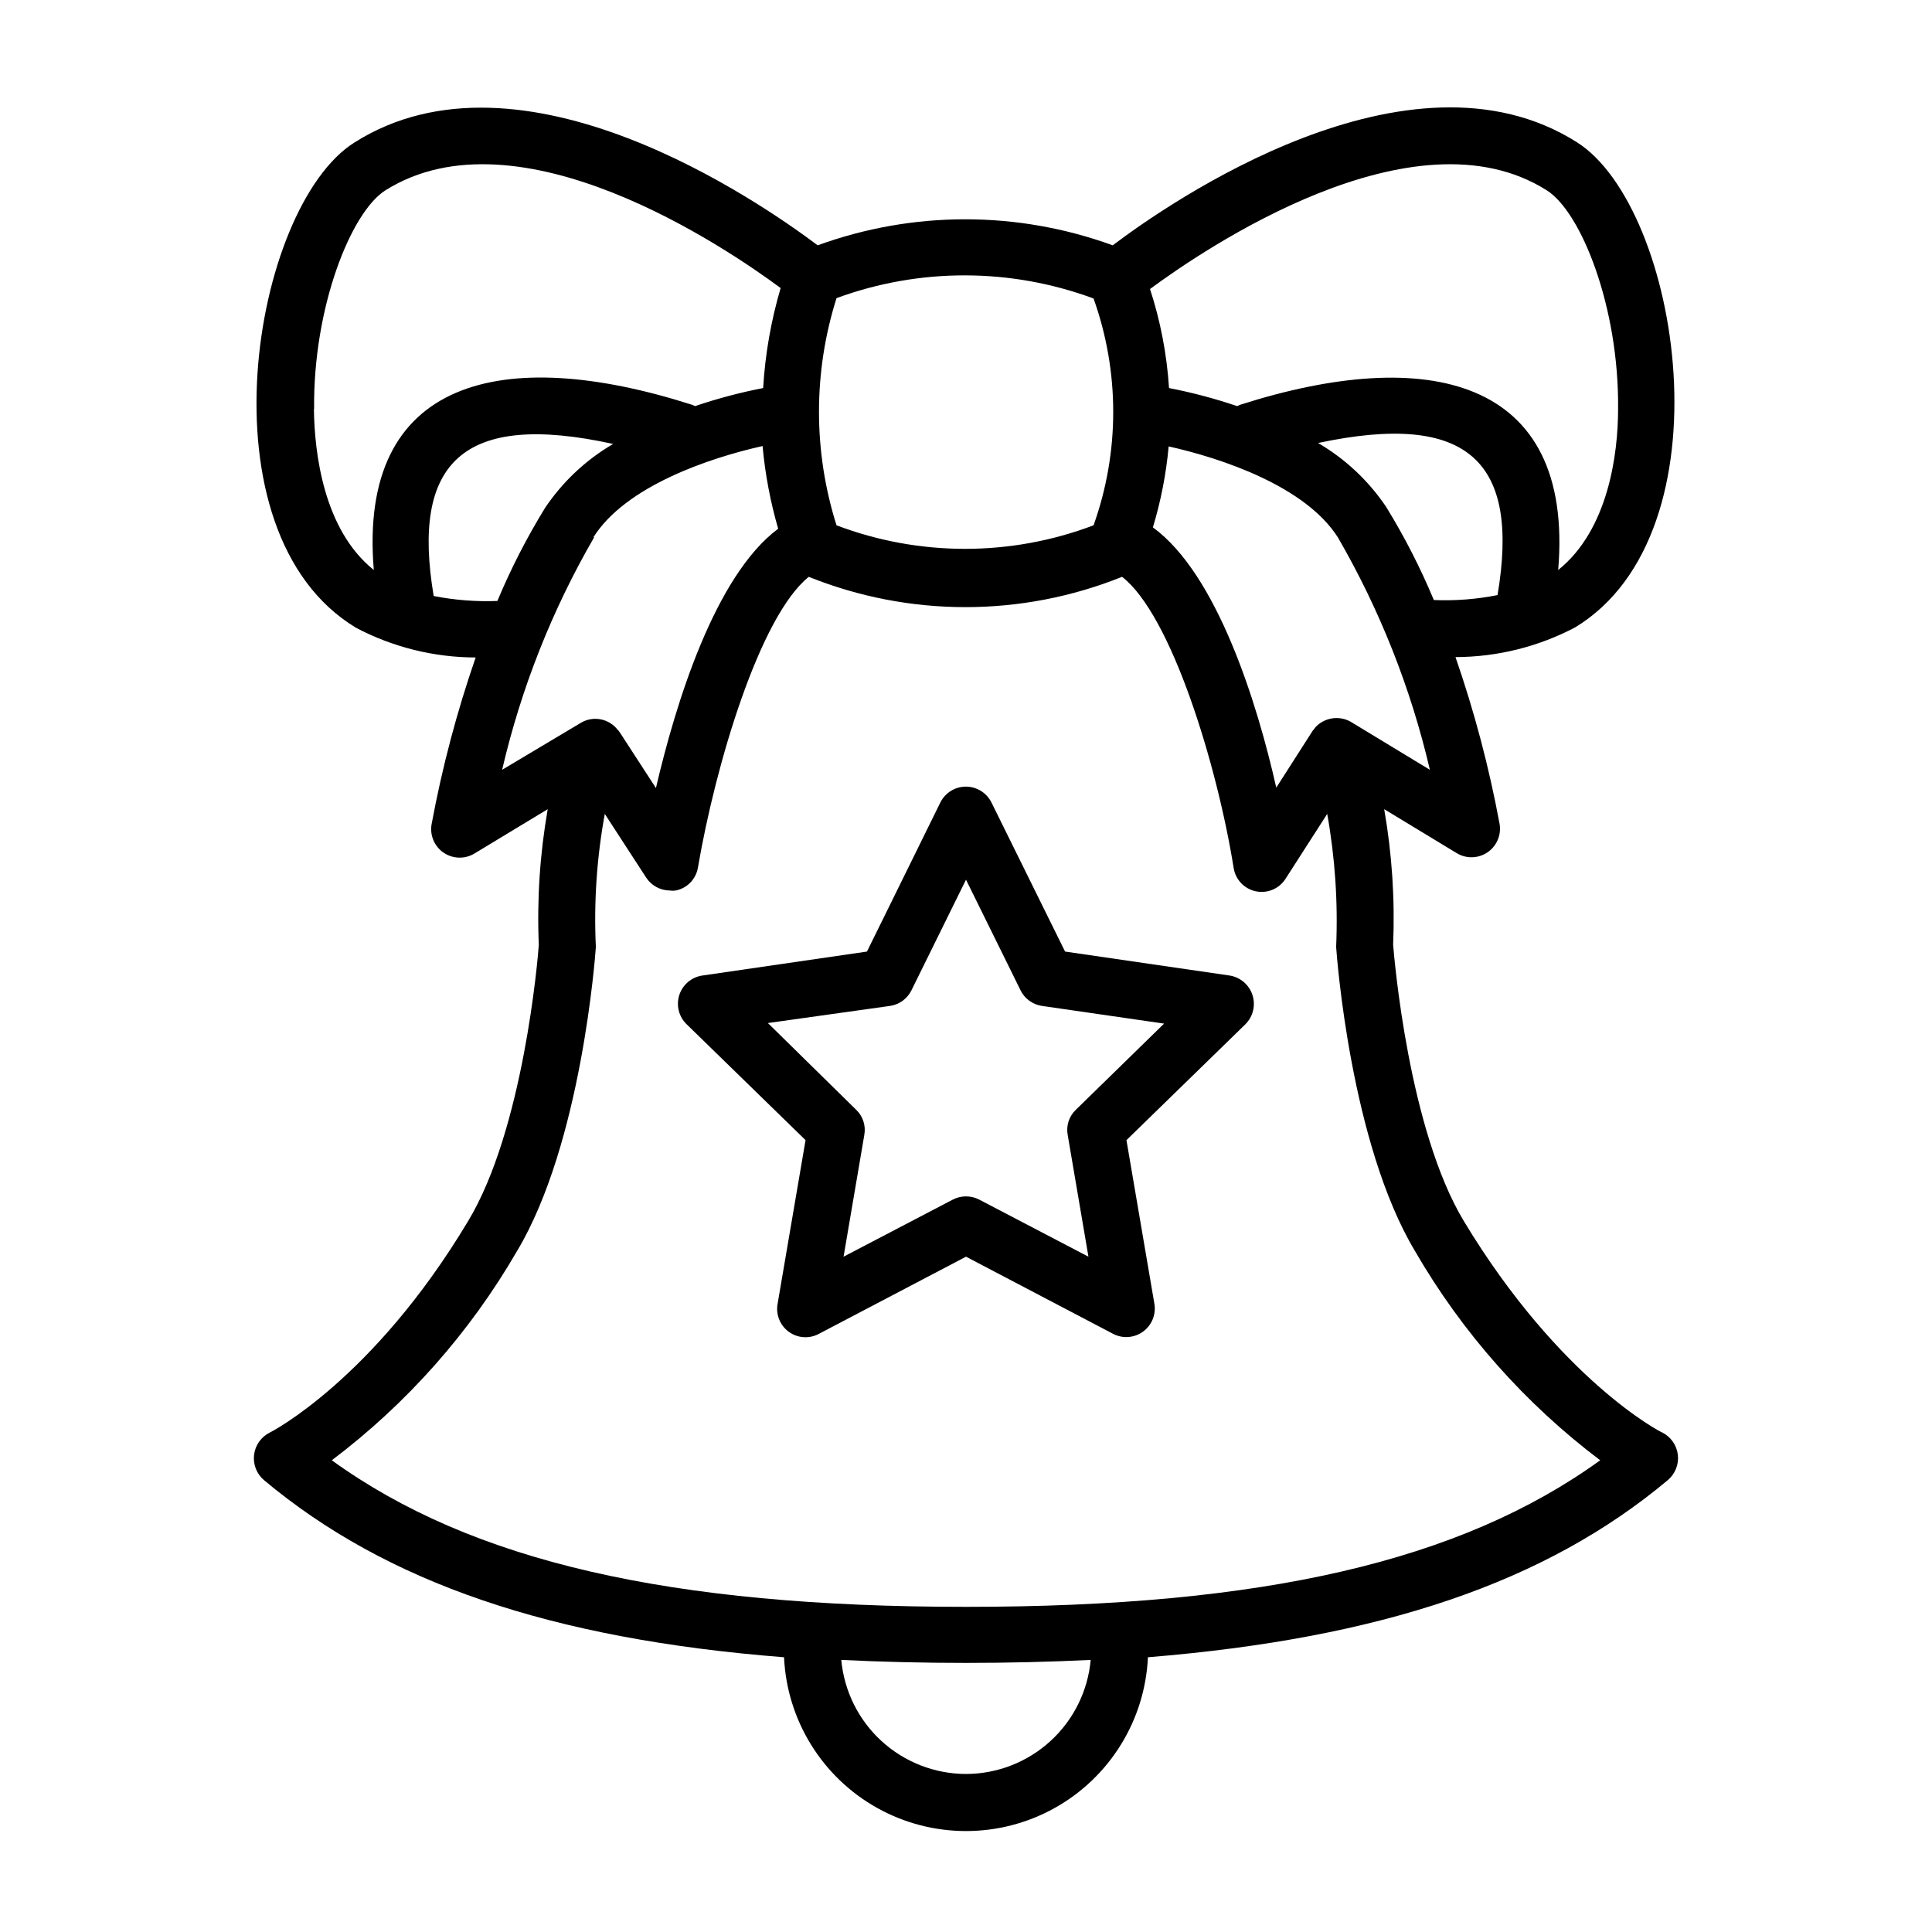 <?xml version="1.0" encoding="UTF-8"?>
<!-- Uploaded to: SVG Repo, www.svgrepo.com, Generator: SVG Repo Mixer Tools -->
<svg fill="#000000" width="800px" height="800px" version="1.1" viewBox="144 144 512 512" xmlns="http://www.w3.org/2000/svg">
 <g>
  <path d="m286.79 394.36c-0.25 3.727-4.082 48.969-18.742 73.254-25.191 42.066-52.297 55.922-52.547 56.023-2.289 1.137-3.852 3.344-4.168 5.879-0.312 2.535 0.664 5.059 2.606 6.719 32.395 27.105 75.973 42.117 137.84 46.953 0.762 16.703 10.117 31.82 24.719 39.957 14.605 8.137 32.383 8.137 46.988 0 14.605-8.137 23.957-23.254 24.723-39.957 61.867-5.039 105.45-19.852 137.79-46.953h-0.004c1.949-1.648 2.945-4.16 2.652-6.691-0.297-2.531-1.84-4.75-4.113-5.906-0.301 0-27.207-13.957-52.598-56.023-14.609-24.234-18.438-69.527-18.742-73.254 0.496-12.023-0.297-24.066-2.367-35.922l19.195 11.637c2.527 1.543 5.719 1.465 8.172-0.191 2.449-1.66 3.707-4.598 3.215-7.516-2.781-15.016-6.688-29.805-11.688-44.234 11.043-0.027 21.914-2.723 31.688-7.859 41.562-25.191 27.859-111.24 0.504-128.57-44.586-28.266-108.37 16.223-123.03 27.305h0.004c-25.254-9.195-52.941-9.195-78.191 0-15.113-11.336-78.441-55.418-122.83-27.207-27.004 17.078-41.516 103.28 0.504 128.57l-0.004 0.004c9.773 5.141 20.648 7.84 31.691 7.859-5 14.43-8.906 29.219-11.688 44.234-0.492 2.918 0.766 5.856 3.215 7.512 2.449 1.66 5.644 1.738 8.172 0.195l19.395-11.738c-2.074 11.855-2.867 23.898-2.367 35.922zm113.21 219.76c-8.285-0.016-16.266-3.125-22.379-8.715-6.113-5.59-9.918-13.262-10.672-21.512 21.262 1.059 44.637 1.059 66.102 0h-0.004c-0.75 8.25-4.559 15.922-10.672 21.512s-14.094 8.699-22.375 8.715zm119-138.55c12.484 21.566 29.172 40.41 49.07 55.418-37.082 26.805-89.477 38.844-168.07 38.844-78.598 0-130.99-12.039-168.07-38.844 19.898-15.008 36.586-33.852 49.074-55.418 17.078-28.465 20.754-78.293 20.906-80.609-0.559-11.809 0.238-23.641 2.367-35.266l10.934 16.828v-0.004c1.379 2.148 3.746 3.457 6.297 3.477 0.52 0.078 1.047 0.078 1.562 0 3.043-0.605 5.391-3.035 5.894-6.094 4.637-27.207 16.375-66.605 29.371-77.031v-0.004c26.641 10.707 56.387 10.707 83.027 0 13.047 10.078 25.191 49.828 29.574 77.184 0.496 3.082 2.848 5.535 5.902 6.16 3.059 0.629 6.184-0.699 7.852-3.336l11.035-17.18c2.082 11.633 2.875 23.457 2.367 35.266 0.152 2.316 3.828 52.145 20.91 80.609zm-16.578-140.01c-3.004-1.988-6.992-1.613-9.57 0.906-0.246 0.246-0.465 0.516-0.656 0.805l-0.301 0.352-9.672 15.113c-5.039-22.418-15.668-56.578-32.695-68.973l-0.004 0.004c2.121-6.992 3.523-14.184 4.18-21.461 14.055 3.125 36.324 10.578 44.891 24.184v-0.004c11.102 19.195 19.301 39.926 24.336 61.516zm21.562-32.547c-3.566-8.547-7.793-16.801-12.645-24.688-4.66-6.93-10.824-12.715-18.035-16.926 40.004-8.516 53.504 5.039 47.559 40.305-5.555 1.109-11.219 1.547-16.879 1.309zm29.93-108.57c9.168 5.793 19.195 31.086 18.895 57.988 0 11.688-2.519 31.941-15.871 42.621 4.281-51.238-34.965-59.551-84.289-43.781l-0.805 0.352h-0.004c-5.894-2.004-11.922-3.602-18.035-4.785-0.574-8.926-2.266-17.742-5.039-26.246 14.059-10.379 69.828-48.52 105.15-26.148zm-120.11 28.664c6.949 19.434 6.949 40.676 0 60.105-21.945 8.316-46.172 8.316-68.117 0-6.195-19.59-6.195-40.613 0-60.203 21.996-8.078 46.148-8.043 68.117 0.098zm-206.56 29.32c-0.301-26.902 9.723-52.195 18.895-57.988 35.266-22.168 90.184 15.113 104.74 25.895v0.004c-2.547 8.629-4.102 17.52-4.637 26.5-6.113 1.184-12.141 2.781-18.035 4.785l-0.805-0.352c-50.082-16.02-88.621-7.055-84.34 43.781-13.352-10.68-15.719-31.086-15.871-42.621zm31.691 49.527c-5.945-35.266 7.559-49.07 47.559-40.305-7.211 4.211-13.379 10-18.035 16.93-4.852 7.887-9.082 16.141-12.648 24.684-5.656 0.215-11.32-0.227-16.875-1.309zm42.32-15.566c8.566-13.602 30.832-21.059 44.84-24.184h-0.004c0.672 7.422 2.059 14.758 4.133 21.914-16.828 12.543-27.207 46.453-32.395 68.719-11.586-17.836-9.473-14.66-10.078-15.367v0.004c-2.375-3.141-6.773-3.91-10.074-1.766l-20.605 12.293c5.031-21.629 13.25-42.395 24.383-61.613z"/>
  <path d="m469.83 402.52-43.578-6.348-19.5-39.496c-1.273-2.578-3.902-4.211-6.777-4.211s-5.504 1.633-6.777 4.211l-19.445 39.5-43.578 6.344c-2.859 0.398-5.242 2.391-6.141 5.129-0.898 2.742-0.16 5.758 1.906 7.769l31.539 30.73-7.406 43.379v0.004c-0.516 2.832 0.637 5.715 2.969 7.41 2.328 1.699 5.426 1.91 7.965 0.547l38.996-20.453 38.996 20.453h-0.004c2.543 1.32 5.613 1.09 7.93-0.598s3.481-4.535 3.004-7.359l-7.406-43.379 31.539-30.73v-0.004c2.027-2.027 2.742-5.023 1.848-7.75-0.895-2.723-3.246-4.715-6.078-5.148zm-40.707 35.57h-0.004c-1.812 1.723-2.629 4.246-2.164 6.703l5.492 32.242-28.918-15.113h-0.004c-2.207-1.156-4.844-1.156-7.051 0l-28.918 15.113 5.492-32.242h-0.004c0.465-2.457-0.352-4.981-2.164-6.703l-23.379-22.973 32.348-4.535c2.461-0.355 4.59-1.902 5.691-4.129l14.461-29.324 14.461 29.32-0.004 0.004c1.102 2.227 3.231 3.773 5.695 4.129l32.344 4.684z"/>
 </g>
</svg>